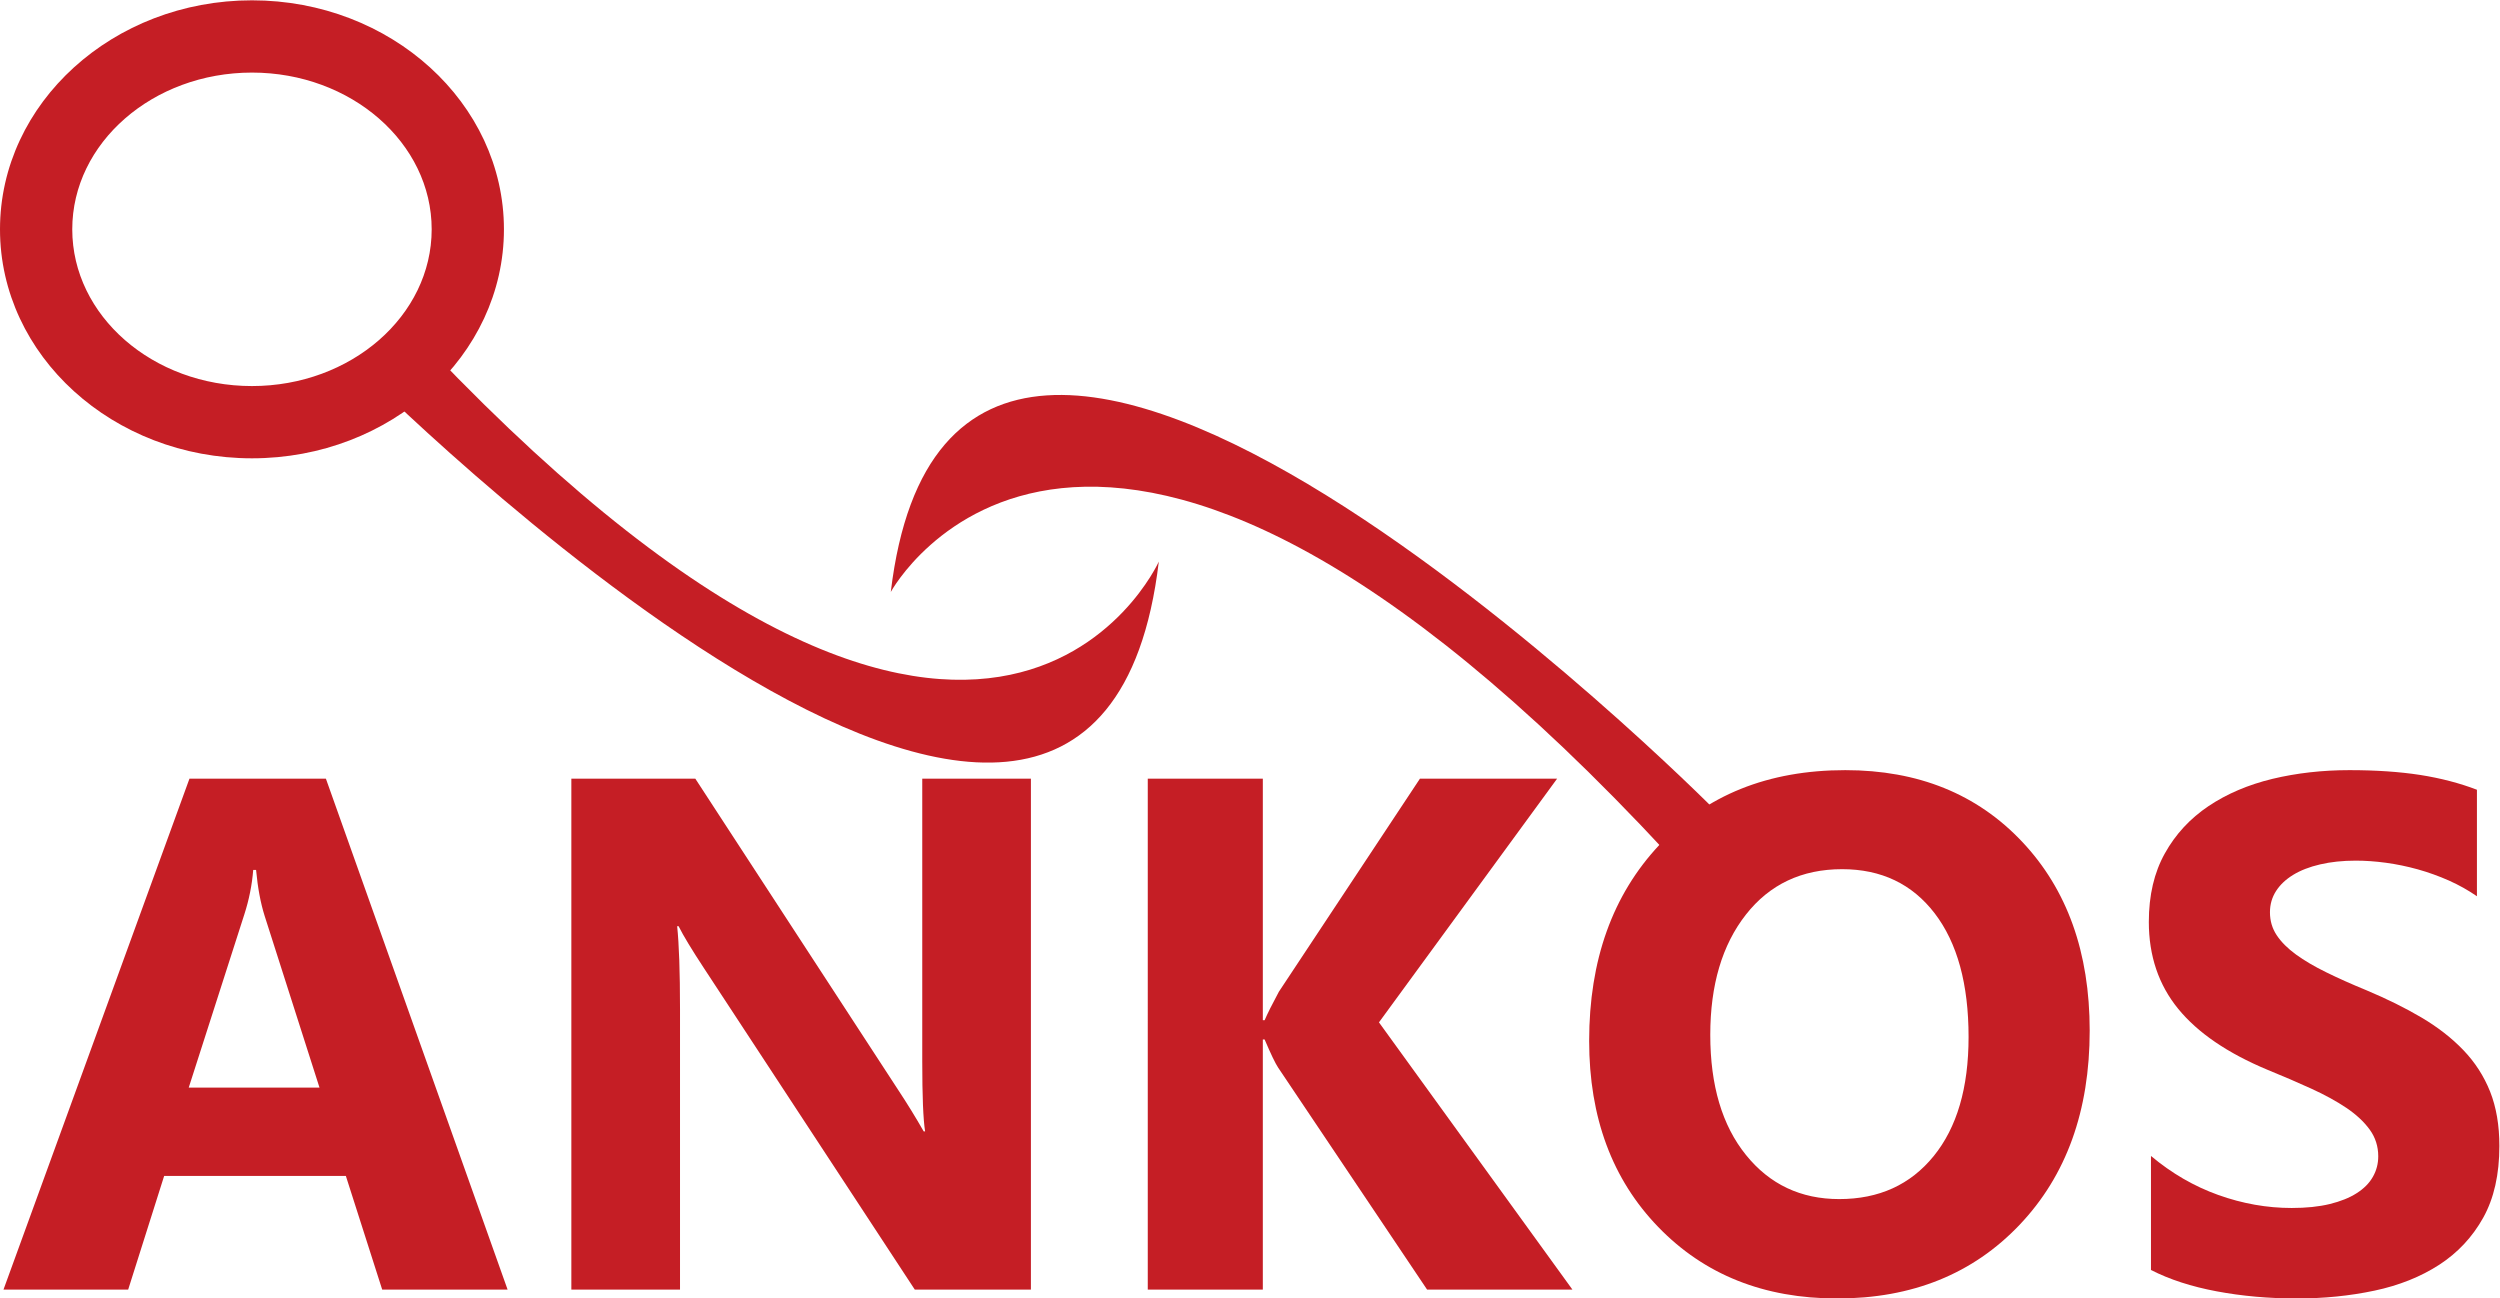 <?xml version="1.0" encoding="UTF-8" standalone="no"?>
<svg
   xmlns:dc="http://purl.org/dc/elements/1.1/"
   xmlns:cc="http://creativecommons.org/ns#"
   xmlns:rdf="http://www.w3.org/1999/02/22-rdf-syntax-ns#"
   xmlns:svg="http://www.w3.org/2000/svg"
   xmlns="http://www.w3.org/2000/svg"
   viewBox="0 0 1333.2 692.453"
   height="692.453"
   width="1333.2"
   xml:space="preserve"
   id="svg2"
   version="1.1"><defs
     id="defs6" /><g
     transform="matrix(1.333,0,0,-1.333,0,692.453)"
     id="g10"><g
       transform="scale(0.1)"
       id="g12"><path
         id="path14"
         style="fill:#c51e25;fill-opacity:1;fill-rule:nonzero;stroke:none"
         d="m 1437.59,3721.58 c 0,0 2938.09,-2958.017 3198.36,-773.62 0,0 -695.38,-1547.23 -3016.33,955.75 l -182.03,-182.13" /><path
         id="path16"
         style="fill:#c51e25;fill-opacity:1;fill-rule:nonzero;stroke:none"
         d="m 1278.16,843.742 -219.5,686.988 c -16.19,51.29 -27.58,112.56 -34.22,183.78 h -11.4 c -4.75,-59.78 -16.599,-119.2 -35.606,-178.07 L 755.078,843.742 Z M 2030.65,35.609 H 1528.98 L 1383.62,490.289 H 656.73 L 512.789,35.609 H 13.98 L 757.938,2079.49 H 1303.81 L 2030.65,35.609" /><path
         id="path18"
         style="fill:#c51e25;fill-opacity:1;fill-rule:nonzero;stroke:none"
         d="M 4124.26,35.621 H 3659.64 L 2817.32,1319.82 c -49.4,75.1 -83.58,131.57 -102.59,169.58 H 2709 c 7.62,-72.14 11.45,-182.5 11.45,-330.68 V 35.621 h -434.7 V 2079.49 h 495.96 L 3592.65,835.27 c 37.09,-56.11 71.27,-111.739 102.64,-166.731 h 5.68 c -7.61,47.43 -11.39,141.051 -11.39,280.742 V 2079.49 h 434.68 V 35.621" /><path
         id="path20"
         style="fill:#c51e25;fill-opacity:1;fill-rule:nonzero;stroke:none"
         d="M 6290.59,35.621 H 5709.15 L 5113.32,923.641 c -11.35,16.98 -29.34,54.609 -54.07,112.559 h -7.19 V 35.621 h -460.3 V 2079.49 h 460.3 v -966.33 h 7.19 c 11.35,26.57 30.35,64.58 57.01,114.01 l 564.28,852.32 h 548.78 L 5516.69,1104.65 6290.59,35.621" /><path
         id="path22"
         style="fill:#c51e25;fill-opacity:1;fill-rule:nonzero;stroke:none"
         d="m 7369.51,1717.46 c -161.56,0 -289.9,-60.71 -384.84,-181.75 -95.02,-121.23 -142.55,-281.41 -142.55,-481.06 0,-202.431 47.53,-362.49 142.55,-480.209 94.94,-117.91 219.5,-176.789 373.38,-176.789 158.7,0 284.55,57.219 377.73,171.797 93.09,114.403 139.69,273.371 139.69,476.711 0,211.84 -45.2,376.62 -135.45,494.53 -90.24,117.73 -213.77,176.77 -370.51,176.77 M 7349.58,0 c -292.67,0 -531.25,95.219 -715.49,285.832 -184.35,190.43 -276.52,438.707 -276.52,744.638 0,323.13 93.56,584.4 280.75,783.87 187.2,199.46 435.2,299.29 744,299.29 291.64,0 527.46,-95.58 707.58,-286.56 180.09,-190.97 270.12,-442.67 270.12,-755.26 0,-321.259 -93.36,-580.06 -280.09,-776.759 C 7893.18,98.34 7649.78,0 7349.58,0" /><path
         id="path24"
         style="fill:#c51e25;fill-opacity:1;fill-rule:nonzero;stroke:none"
         d="M 8605.17,114.031 V 570.18 c 82.67,-69.379 172.43,-121.418 269.33,-156.121 96.94,-34.668 194.84,-52.028 293.56,-52.028 57.93,0 108.6,5.18 151.88,15.688 43.16,10.511 79.33,24.922 108.3,43.551 28.97,18.46 50.55,40.23 64.77,65.511 14.29,25.09 21.4,52.399 21.4,81.918 0,39.871 -11.44,75.473 -34.13,106.852 -22.88,31.359 -53.98,60.429 -93.37,86.988 -39.49,26.57 -86.27,52.231 -140.41,76.953 -54.16,24.738 -112.58,49.828 -175.31,75.469 -159.61,66.609 -278.64,147.809 -357.06,243.749 -78.32,95.96 -117.53,211.85 -117.53,347.83 0,106.29 21.39,197.82 64.21,274.21 42.62,76.59 100.92,139.51 174.56,188.96 73.62,49.26 158.87,85.61 255.75,109.06 96.96,23.23 199.57,34.86 307.87,34.86 106.39,0 200.67,-6.45 282.98,-19.18 82.11,-12.92 157.95,-32.66 227.23,-59.24 v -426.07 c -34.22,23.63 -71.51,44.67 -111.92,62.75 -40.41,17.9 -81.91,32.84 -124.65,44.84 -42.7,11.81 -85.33,20.65 -127.58,26.38 -42.25,5.72 -82.41,8.48 -120.42,8.48 -52.3,0 -99.71,-4.98 -142.53,-14.95 -42.73,-9.95 -78.79,-23.97 -108.32,-42.07 -29.43,-18.07 -52.22,-39.67 -68.36,-64.75 -16.16,-25.29 -24.27,-53.51 -24.27,-84.89 0,-34.14 9.04,-64.76 27.13,-91.88 18.07,-27.13 43.73,-52.79 76.93,-76.96 33.22,-24.16 73.63,-47.97 121.15,-71.22 47.51,-23.43 101.21,-47.44 161.01,-71.97 81.74,-34.32 155.17,-70.68 220.21,-109.04 65.06,-38.57 120.97,-81.94 167.46,-130.469 46.51,-48.52 82.21,-103.891 106.95,-166.059 24.63,-62.191 36.99,-134.633 36.99,-217.293 0,-114.027 -21.59,-209.797 -64.78,-287.137 C 9890.94,245.422 9832.26,182.68 9758.18,134.699 9683.99,86.731 9597.82,52.219 9499.48,31.379 9401.13,10.52 9297.33,0.012 9188.08,0.012 c -112.1,0 -218.76,9.578 -319.96,28.59 -101.21,19.008 -188.87,47.43 -262.95,85.429" /><path
         id="path26"
         style="fill:#c51e25;fill-opacity:1;fill-rule:nonzero;stroke:none"
         d="m 1008.02,4904.33 c -396.426,0 -718.95,-281.3 -718.95,-627.05 0,-345.76 322.524,-627.05 718.95,-627.05 396.43,0 718.94,281.29 718.94,627.05 0,345.75 -322.51,627.05 -718.94,627.05 m 0,-1543.17 C 452.191,3361.16 0,3772.13 0,4277.28 c 0,505.15 452.191,916.13 1008.02,916.13 555.82,0 1008.02,-410.98 1008.02,-916.13 0,-505.15 -452.2,-916.12 -1008.02,-916.12" /><path
         id="path28"
         style="fill:#c51e25;fill-opacity:1;fill-rule:nonzero;stroke:none"
         d="m 6853.02,1961.77 c 0,0 -3029.07,3049.08 -3289.34,864.69 0,0 786.44,1456.26 3107.4,-1046.62 l 181.94,181.93" /></g></g></svg>